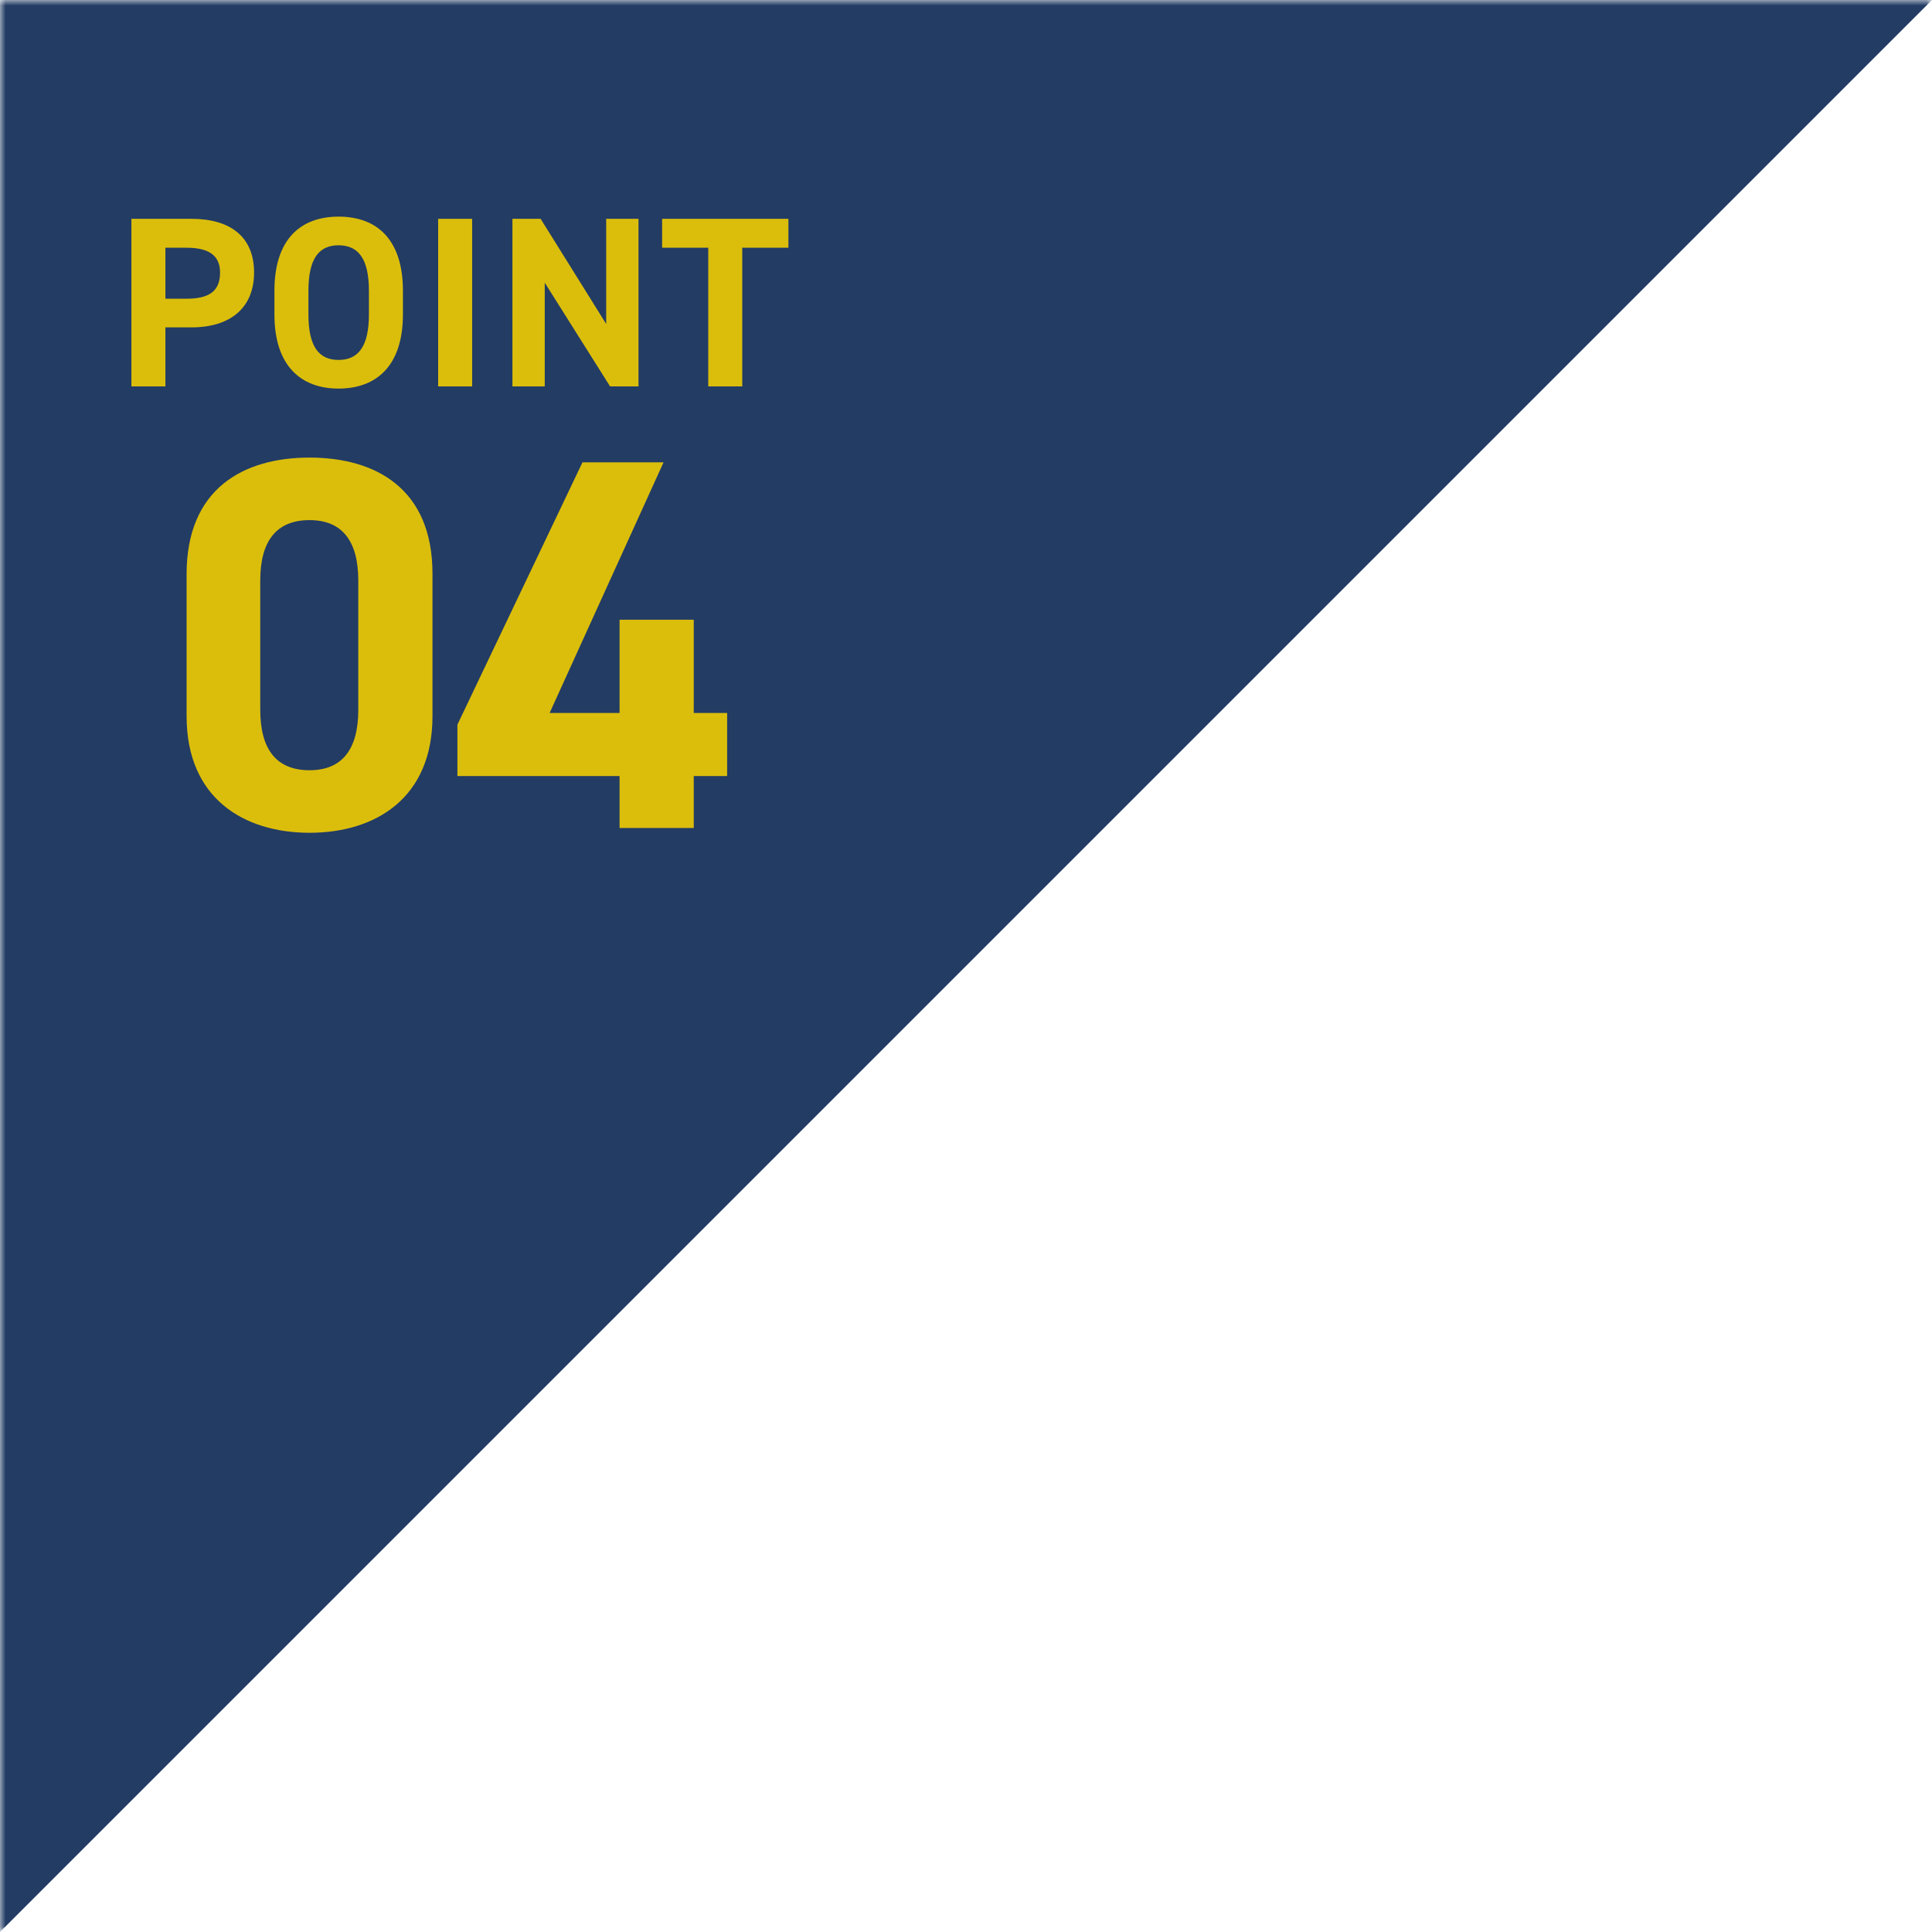 <svg width="175" height="175" viewBox="0 0 175 175" fill="none" xmlns="http://www.w3.org/2000/svg">
<mask id="mask0_6961_36630" style="mask-type:alpha" maskUnits="userSpaceOnUse" x="0" y="0" width="175" height="175">
<rect width="175" height="175" fill="#EFF4F8"/>
</mask>
<g mask="url(#mask0_6961_36630)">
<path d="M175 0H0V175L175 0Z" fill="#233C64"/>
<path d="M39.174 51.96V64.872C39.174 72.312 33.99 75.432 28.038 75.432C22.086 75.432 16.902 72.312 16.902 64.872V52.008C16.902 44.232 22.086 41.448 28.038 41.448C33.99 41.448 39.174 44.232 39.174 51.96ZM32.454 52.584C32.454 49.032 31.014 47.112 28.038 47.112C25.014 47.112 23.574 49.032 23.574 52.584V64.296C23.574 67.848 25.014 69.768 28.038 69.768C31.014 69.768 32.454 67.848 32.454 64.296V52.584Z" fill="#DBBE0B"/>
<path d="M52.76 41.88H60.104L49.784 64.584H56.12V56.136H62.84V64.584H65.864V70.296H62.84V75H56.12V70.296H41.432V65.64L52.76 41.88Z" fill="#DBBE0B"/>
<path d="M17.337 29.654H14.983V35H11.903V19.82H17.337C20.835 19.82 23.013 21.426 23.013 24.682C23.013 27.894 20.857 29.654 17.337 29.654ZM14.983 27.058H16.897C19.031 27.058 19.933 26.31 19.933 24.682C19.933 23.23 19.031 22.438 16.897 22.438H14.983V27.058Z" fill="#DBBE0B"/>
<path d="M36.496 28.488C36.496 33.13 34.098 35.198 30.666 35.198C27.256 35.198 24.858 33.13 24.858 28.488V26.332C24.858 21.646 27.256 19.622 30.666 19.622C34.098 19.622 36.496 21.646 36.496 26.332V28.488ZM27.938 26.332V28.488C27.938 31.392 28.884 32.602 30.666 32.602C32.448 32.602 33.416 31.392 33.416 28.488V26.332C33.416 23.428 32.448 22.218 30.666 22.218C28.884 22.218 27.938 23.428 27.938 26.332Z" fill="#DBBE0B"/>
<path d="M42.767 19.82V35H39.687V19.82H42.767Z" fill="#DBBE0B"/>
<path d="M54.909 19.82H57.835V35H55.261L49.343 25.606V35H46.417V19.82H48.969L54.909 29.346V19.82Z" fill="#DBBE0B"/>
<path d="M59.974 19.82H71.414V22.438H67.234V35H64.154V22.438H59.974V19.82Z" fill="#DBBE0B"/>
</g>
</svg>

